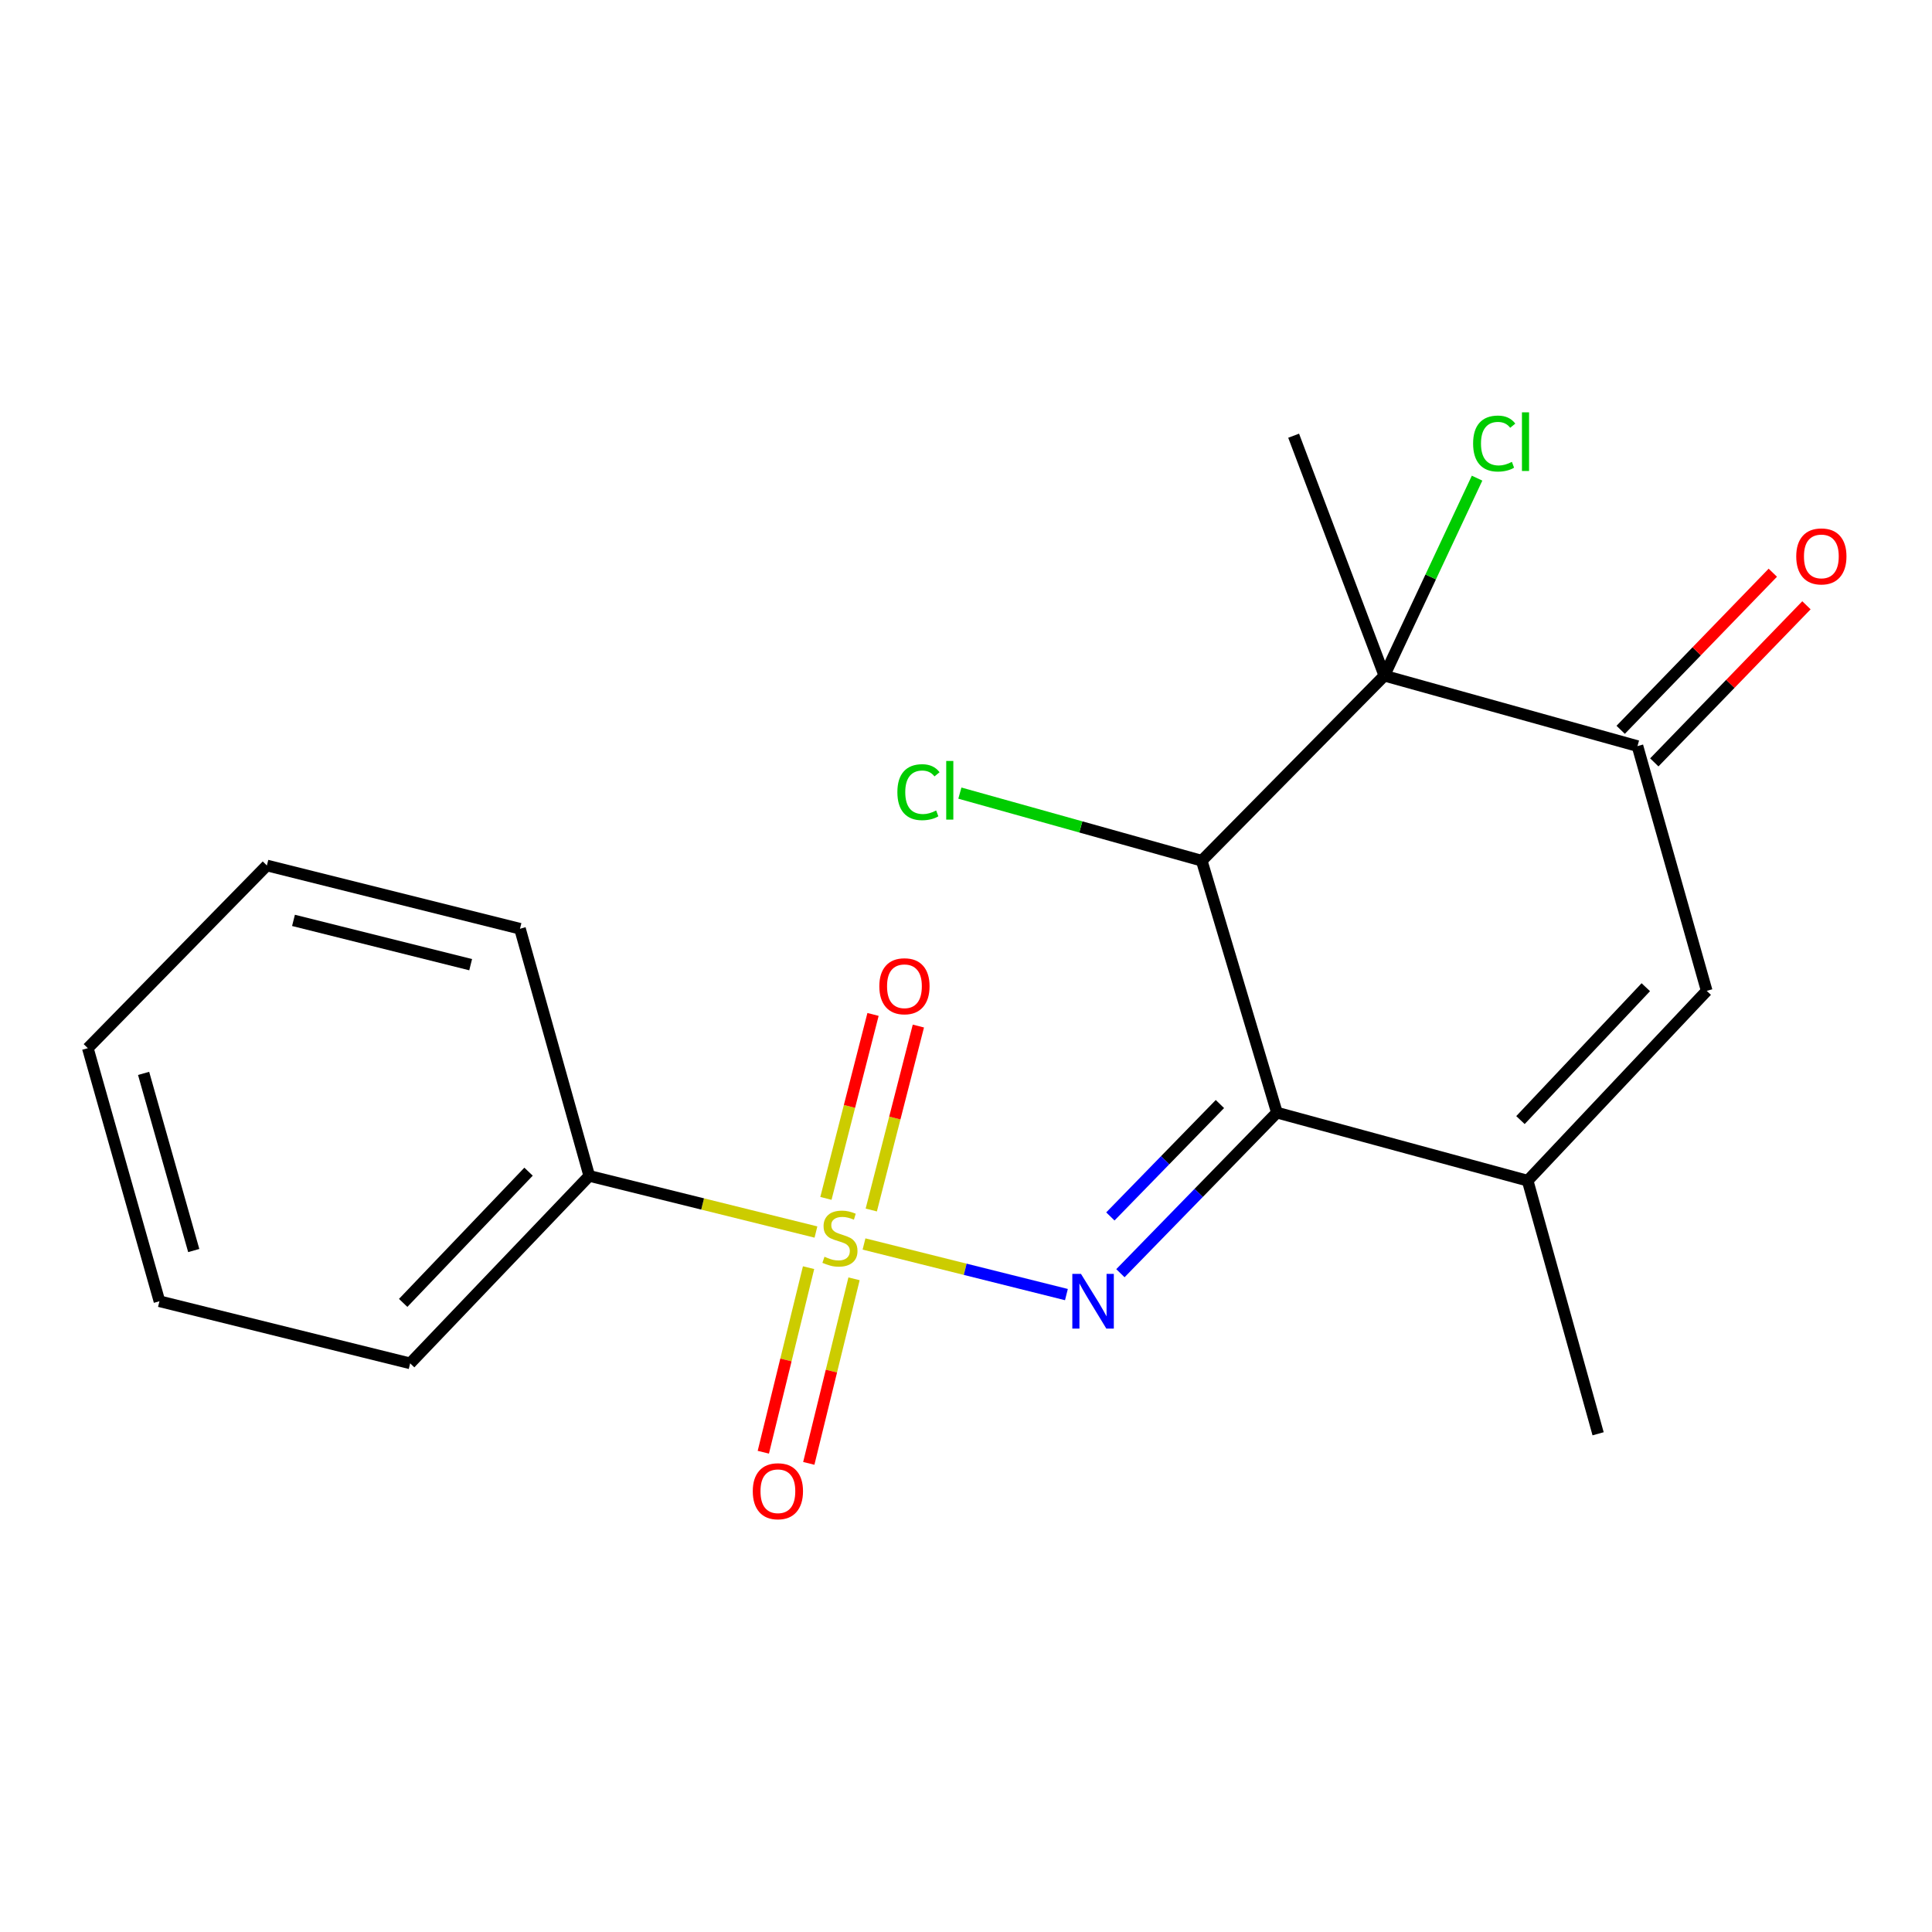 <?xml version='1.0' encoding='iso-8859-1'?>
<svg version='1.1' baseProfile='full'
              xmlns='http://www.w3.org/2000/svg'
                      xmlns:rdkit='http://www.rdkit.org/xml'
                      xmlns:xlink='http://www.w3.org/1999/xlink'
                  xml:space='preserve'
width='1000px' height='1000px' viewBox='0 0 1000 1000'>
<!-- END OF HEADER -->
<rect style='opacity:1.0;fill:#FFFFFF;stroke:none' width='1000' height='1000' x='0' y='0'> </rect>
<path class='bond-1' d='M 447.211,643.887 L 499.594,656.982' style='fill:none;fill-rule:evenodd;stroke:#CCCC00;stroke-width:6px;stroke-linecap:butt;stroke-linejoin:miter;stroke-opacity:1' />
<path class='bond-1' d='M 499.594,656.982 L 551.978,670.077' style='fill:none;fill-rule:evenodd;stroke:#0000FF;stroke-width:6px;stroke-linecap:butt;stroke-linejoin:miter;stroke-opacity:1' />
<path class='bond-7' d='M 418.513,656.141 L 406.802,703.906' style='fill:none;fill-rule:evenodd;stroke:#CCCC00;stroke-width:6px;stroke-linecap:butt;stroke-linejoin:miter;stroke-opacity:1' />
<path class='bond-7' d='M 406.802,703.906 L 395.092,751.672' style='fill:none;fill-rule:evenodd;stroke:#FF0000;stroke-width:6px;stroke-linecap:butt;stroke-linejoin:miter;stroke-opacity:1' />
<path class='bond-7' d='M 442.046,661.911 L 430.336,709.676' style='fill:none;fill-rule:evenodd;stroke:#CCCC00;stroke-width:6px;stroke-linecap:butt;stroke-linejoin:miter;stroke-opacity:1' />
<path class='bond-7' d='M 430.336,709.676 L 418.625,757.441' style='fill:none;fill-rule:evenodd;stroke:#FF0000;stroke-width:6px;stroke-linecap:butt;stroke-linejoin:miter;stroke-opacity:1' />
<path class='bond-8' d='M 450.968,626.295 L 463.159,578.687' style='fill:none;fill-rule:evenodd;stroke:#CCCC00;stroke-width:6px;stroke-linecap:butt;stroke-linejoin:miter;stroke-opacity:1' />
<path class='bond-8' d='M 463.159,578.687 L 475.35,531.08' style='fill:none;fill-rule:evenodd;stroke:#FF0000;stroke-width:6px;stroke-linecap:butt;stroke-linejoin:miter;stroke-opacity:1' />
<path class='bond-8' d='M 427.495,620.284 L 439.686,572.677' style='fill:none;fill-rule:evenodd;stroke:#CCCC00;stroke-width:6px;stroke-linecap:butt;stroke-linejoin:miter;stroke-opacity:1' />
<path class='bond-8' d='M 439.686,572.677 L 451.877,525.069' style='fill:none;fill-rule:evenodd;stroke:#FF0000;stroke-width:6px;stroke-linecap:butt;stroke-linejoin:miter;stroke-opacity:1' />
<path class='bond-9' d='M 422.333,637.698 L 363.667,623.17' style='fill:none;fill-rule:evenodd;stroke:#CCCC00;stroke-width:6px;stroke-linecap:butt;stroke-linejoin:miter;stroke-opacity:1' />
<path class='bond-9' d='M 363.667,623.17 L 305.001,608.642' style='fill:none;fill-rule:evenodd;stroke:#000000;stroke-width:6px;stroke-linecap:butt;stroke-linejoin:miter;stroke-opacity:1' />
<path class='bond-0' d='M 660.931,575.89 L 620.426,617.449' style='fill:none;fill-rule:evenodd;stroke:#000000;stroke-width:6px;stroke-linecap:butt;stroke-linejoin:miter;stroke-opacity:1' />
<path class='bond-0' d='M 620.426,617.449 L 579.922,659.008' style='fill:none;fill-rule:evenodd;stroke:#0000FF;stroke-width:6px;stroke-linecap:butt;stroke-linejoin:miter;stroke-opacity:1' />
<path class='bond-0' d='M 631.427,571.446 L 603.074,600.537' style='fill:none;fill-rule:evenodd;stroke:#000000;stroke-width:6px;stroke-linecap:butt;stroke-linejoin:miter;stroke-opacity:1' />
<path class='bond-0' d='M 603.074,600.537 L 574.721,629.629' style='fill:none;fill-rule:evenodd;stroke:#0000FF;stroke-width:6px;stroke-linecap:butt;stroke-linejoin:miter;stroke-opacity:1' />
<path class='bond-3' d='M 660.931,575.89 L 622.014,445.504' style='fill:none;fill-rule:evenodd;stroke:#000000;stroke-width:6px;stroke-linecap:butt;stroke-linejoin:miter;stroke-opacity:1' />
<path class='bond-4' d='M 660.931,575.89 L 790.711,611.119' style='fill:none;fill-rule:evenodd;stroke:#000000;stroke-width:6px;stroke-linecap:butt;stroke-linejoin:miter;stroke-opacity:1' />
<path class='bond-2' d='M 716.539,349.727 L 622.014,445.504' style='fill:none;fill-rule:evenodd;stroke:#000000;stroke-width:6px;stroke-linecap:butt;stroke-linejoin:miter;stroke-opacity:1' />
<path class='bond-11' d='M 716.539,349.727 L 740.537,298.608' style='fill:none;fill-rule:evenodd;stroke:#000000;stroke-width:6px;stroke-linecap:butt;stroke-linejoin:miter;stroke-opacity:1' />
<path class='bond-11' d='M 740.537,298.608 L 764.534,247.488' style='fill:none;fill-rule:evenodd;stroke:#00CC00;stroke-width:6px;stroke-linecap:butt;stroke-linejoin:miter;stroke-opacity:1' />
<path class='bond-13' d='M 716.539,349.727 L 669.587,225.52' style='fill:none;fill-rule:evenodd;stroke:#000000;stroke-width:6px;stroke-linecap:butt;stroke-linejoin:miter;stroke-opacity:1' />
<path class='bond-21' d='M 716.539,349.727 L 847.558,386.181' style='fill:none;fill-rule:evenodd;stroke:#000000;stroke-width:6px;stroke-linecap:butt;stroke-linejoin:miter;stroke-opacity:1' />
<path class='bond-12' d='M 622.014,445.504 L 559.421,428.008' style='fill:none;fill-rule:evenodd;stroke:#000000;stroke-width:6px;stroke-linecap:butt;stroke-linejoin:miter;stroke-opacity:1' />
<path class='bond-12' d='M 559.421,428.008 L 496.827,410.512' style='fill:none;fill-rule:evenodd;stroke:#00CC00;stroke-width:6px;stroke-linecap:butt;stroke-linejoin:miter;stroke-opacity:1' />
<path class='bond-6' d='M 790.711,611.119 L 883.392,512.865' style='fill:none;fill-rule:evenodd;stroke:#000000;stroke-width:6px;stroke-linecap:butt;stroke-linejoin:miter;stroke-opacity:1' />
<path class='bond-6' d='M 786.987,579.754 L 851.864,510.977' style='fill:none;fill-rule:evenodd;stroke:#000000;stroke-width:6px;stroke-linecap:butt;stroke-linejoin:miter;stroke-opacity:1' />
<path class='bond-14' d='M 790.711,611.119 L 827.178,742.124' style='fill:none;fill-rule:evenodd;stroke:#000000;stroke-width:6px;stroke-linecap:butt;stroke-linejoin:miter;stroke-opacity:1' />
<path class='bond-5' d='M 847.558,386.181 L 883.392,512.865' style='fill:none;fill-rule:evenodd;stroke:#000000;stroke-width:6px;stroke-linecap:butt;stroke-linejoin:miter;stroke-opacity:1' />
<path class='bond-10' d='M 856.261,394.609 L 895.636,353.953' style='fill:none;fill-rule:evenodd;stroke:#000000;stroke-width:6px;stroke-linecap:butt;stroke-linejoin:miter;stroke-opacity:1' />
<path class='bond-10' d='M 895.636,353.953 L 935.012,313.296' style='fill:none;fill-rule:evenodd;stroke:#FF0000;stroke-width:6px;stroke-linecap:butt;stroke-linejoin:miter;stroke-opacity:1' />
<path class='bond-10' d='M 838.855,377.752 L 878.231,337.096' style='fill:none;fill-rule:evenodd;stroke:#000000;stroke-width:6px;stroke-linecap:butt;stroke-linejoin:miter;stroke-opacity:1' />
<path class='bond-10' d='M 878.231,337.096 L 917.607,296.439' style='fill:none;fill-rule:evenodd;stroke:#FF0000;stroke-width:6px;stroke-linecap:butt;stroke-linejoin:miter;stroke-opacity:1' />
<path class='bond-15' d='M 305.001,608.642 L 212.294,705.67' style='fill:none;fill-rule:evenodd;stroke:#000000;stroke-width:6px;stroke-linecap:butt;stroke-linejoin:miter;stroke-opacity:1' />
<path class='bond-15' d='M 273.576,606.457 L 208.681,674.377' style='fill:none;fill-rule:evenodd;stroke:#000000;stroke-width:6px;stroke-linecap:butt;stroke-linejoin:miter;stroke-opacity:1' />
<path class='bond-16' d='M 305.001,608.642 L 269.141,480.719' style='fill:none;fill-rule:evenodd;stroke:#000000;stroke-width:6px;stroke-linecap:butt;stroke-linejoin:miter;stroke-opacity:1' />
<path class='bond-17' d='M 212.294,705.67 L 82.527,673.525' style='fill:none;fill-rule:evenodd;stroke:#000000;stroke-width:6px;stroke-linecap:butt;stroke-linejoin:miter;stroke-opacity:1' />
<path class='bond-18' d='M 269.141,480.719 L 138.135,447.968' style='fill:none;fill-rule:evenodd;stroke:#000000;stroke-width:6px;stroke-linecap:butt;stroke-linejoin:miter;stroke-opacity:1' />
<path class='bond-18' d='M 243.613,499.313 L 151.909,476.387' style='fill:none;fill-rule:evenodd;stroke:#000000;stroke-width:6px;stroke-linecap:butt;stroke-linejoin:miter;stroke-opacity:1' />
<path class='bond-20' d='M 82.527,673.525 L 45.455,542.533' style='fill:none;fill-rule:evenodd;stroke:#000000;stroke-width:6px;stroke-linecap:butt;stroke-linejoin:miter;stroke-opacity:1' />
<path class='bond-20' d='M 100.281,647.278 L 74.33,555.584' style='fill:none;fill-rule:evenodd;stroke:#000000;stroke-width:6px;stroke-linecap:butt;stroke-linejoin:miter;stroke-opacity:1' />
<path class='bond-19' d='M 138.135,447.968 L 45.455,542.533' style='fill:none;fill-rule:evenodd;stroke:#000000;stroke-width:6px;stroke-linecap:butt;stroke-linejoin:miter;stroke-opacity:1' />
<path  class='atom-0' d='M 426.755 650.494
Q 427.075 650.614, 428.395 651.174
Q 429.715 651.734, 431.155 652.094
Q 432.635 652.414, 434.075 652.414
Q 436.755 652.414, 438.315 651.134
Q 439.875 649.814, 439.875 647.534
Q 439.875 645.974, 439.075 645.014
Q 438.315 644.054, 437.115 643.534
Q 435.915 643.014, 433.915 642.414
Q 431.395 641.654, 429.875 640.934
Q 428.395 640.214, 427.315 638.694
Q 426.275 637.174, 426.275 634.614
Q 426.275 631.054, 428.675 628.854
Q 431.115 626.654, 435.915 626.654
Q 439.195 626.654, 442.915 628.214
L 441.995 631.294
Q 438.595 629.894, 436.035 629.894
Q 433.275 629.894, 431.755 631.054
Q 430.235 632.174, 430.275 634.134
Q 430.275 635.654, 431.035 636.574
Q 431.835 637.494, 432.955 638.014
Q 434.115 638.534, 436.035 639.134
Q 438.595 639.934, 440.115 640.734
Q 441.635 641.534, 442.715 643.174
Q 443.835 644.774, 443.835 647.534
Q 443.835 651.454, 441.195 653.574
Q 438.595 655.654, 434.235 655.654
Q 431.715 655.654, 429.795 655.094
Q 427.915 654.574, 425.675 653.654
L 426.755 650.494
' fill='#CCCC00'/>
<path  class='atom-2' d='M 559.513 659.365
L 568.793 674.365
Q 569.713 675.845, 571.193 678.525
Q 572.673 681.205, 572.753 681.365
L 572.753 659.365
L 576.513 659.365
L 576.513 687.685
L 572.633 687.685
L 562.673 671.285
Q 561.513 669.365, 560.273 667.165
Q 559.073 664.965, 558.713 664.285
L 558.713 687.685
L 555.033 687.685
L 555.033 659.365
L 559.513 659.365
' fill='#0000FF'/>
<path  class='atom-8' d='M 389.636 771.859
Q 389.636 765.059, 392.996 761.259
Q 396.356 757.459, 402.636 757.459
Q 408.916 757.459, 412.276 761.259
Q 415.636 765.059, 415.636 771.859
Q 415.636 778.739, 412.236 782.659
Q 408.836 786.539, 402.636 786.539
Q 396.396 786.539, 392.996 782.659
Q 389.636 778.779, 389.636 771.859
M 402.636 783.339
Q 406.956 783.339, 409.276 780.459
Q 411.636 777.539, 411.636 771.859
Q 411.636 766.299, 409.276 763.499
Q 406.956 760.659, 402.636 760.659
Q 398.316 760.659, 395.956 763.459
Q 393.636 766.259, 393.636 771.859
Q 393.636 777.579, 395.956 780.459
Q 398.316 783.339, 402.636 783.339
' fill='#FF0000'/>
<path  class='atom-9' d='M 455.139 510.481
Q 455.139 503.681, 458.499 499.881
Q 461.859 496.081, 468.139 496.081
Q 474.419 496.081, 477.779 499.881
Q 481.139 503.681, 481.139 510.481
Q 481.139 517.361, 477.739 521.281
Q 474.339 525.161, 468.139 525.161
Q 461.899 525.161, 458.499 521.281
Q 455.139 517.401, 455.139 510.481
M 468.139 521.961
Q 472.459 521.961, 474.779 519.081
Q 477.139 516.161, 477.139 510.481
Q 477.139 504.921, 474.779 502.121
Q 472.459 499.281, 468.139 499.281
Q 463.819 499.281, 461.459 502.081
Q 459.139 504.881, 459.139 510.481
Q 459.139 516.201, 461.459 519.081
Q 463.819 521.961, 468.139 521.961
' fill='#FF0000'/>
<path  class='atom-11' d='M 929.729 287.993
Q 929.729 281.193, 933.089 277.393
Q 936.449 273.593, 942.729 273.593
Q 949.009 273.593, 952.369 277.393
Q 955.729 281.193, 955.729 287.993
Q 955.729 294.873, 952.329 298.793
Q 948.929 302.673, 942.729 302.673
Q 936.489 302.673, 933.089 298.793
Q 929.729 294.913, 929.729 287.993
M 942.729 299.473
Q 947.049 299.473, 949.369 296.593
Q 951.729 293.673, 951.729 287.993
Q 951.729 282.433, 949.369 279.633
Q 947.049 276.793, 942.729 276.793
Q 938.409 276.793, 936.049 279.593
Q 933.729 282.393, 933.729 287.993
Q 933.729 293.713, 936.049 296.593
Q 938.409 299.473, 942.729 299.473
' fill='#FF0000'/>
<path  class='atom-12' d='M 762.48 229.583
Q 762.48 222.543, 765.76 218.863
Q 769.08 215.143, 775.36 215.143
Q 781.2 215.143, 784.32 219.263
L 781.68 221.423
Q 779.4 218.423, 775.36 218.423
Q 771.08 218.423, 768.8 221.303
Q 766.56 224.143, 766.56 229.583
Q 766.56 235.183, 768.88 238.063
Q 771.24 240.943, 775.8 240.943
Q 778.92 240.943, 782.56 239.063
L 783.68 242.063
Q 782.2 243.023, 779.96 243.583
Q 777.72 244.143, 775.24 244.143
Q 769.08 244.143, 765.76 240.383
Q 762.48 236.623, 762.48 229.583
' fill='#00CC00'/>
<path  class='atom-12' d='M 787.76 213.423
L 791.44 213.423
L 791.44 243.783
L 787.76 243.783
L 787.76 213.423
' fill='#00CC00'/>
<path  class='atom-13' d='M 464.482 410.031
Q 464.482 402.991, 467.762 399.311
Q 471.082 395.591, 477.362 395.591
Q 483.202 395.591, 486.322 399.711
L 483.682 401.871
Q 481.402 398.871, 477.362 398.871
Q 473.082 398.871, 470.802 401.751
Q 468.562 404.591, 468.562 410.031
Q 468.562 415.631, 470.882 418.511
Q 473.242 421.391, 477.802 421.391
Q 480.922 421.391, 484.562 419.511
L 485.682 422.511
Q 484.202 423.471, 481.962 424.031
Q 479.722 424.591, 477.242 424.591
Q 471.082 424.591, 467.762 420.831
Q 464.482 417.071, 464.482 410.031
' fill='#00CC00'/>
<path  class='atom-13' d='M 489.762 393.871
L 493.442 393.871
L 493.442 424.231
L 489.762 424.231
L 489.762 393.871
' fill='#00CC00'/>
</svg>
